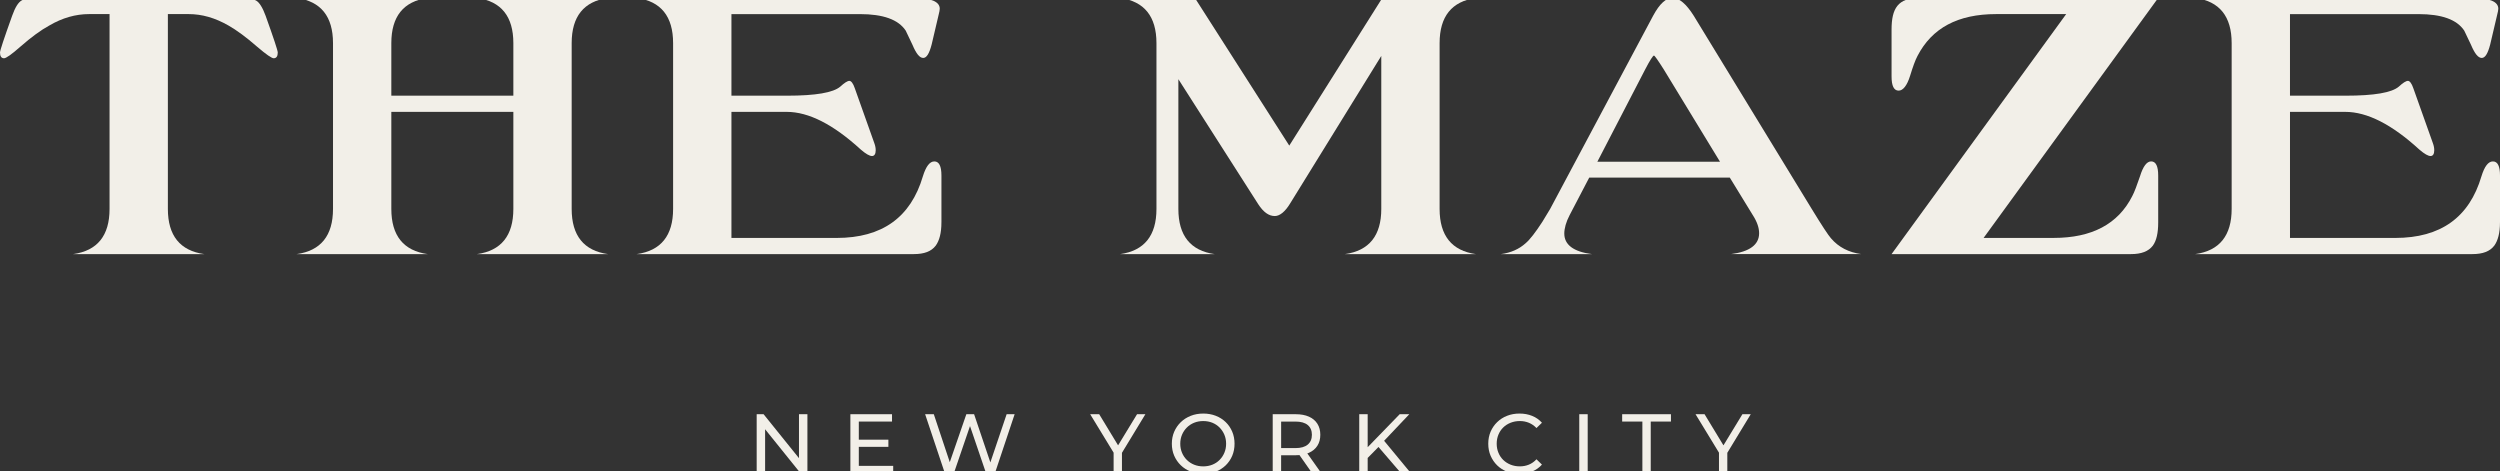<svg width="350" height="66" viewBox="0 0 350 66" fill="none" xmlns="http://www.w3.org/2000/svg">
<rect x="0" y="0" width="350" height="66" fill="#333333" stroke="none"/>
<g clip-path="url(#clip0_529_127)">
<path d="M105.935 66.249V57.99H106.902L112.364 64.773H111.858V57.99H113.038V66.249H112.071L106.609 59.466H107.115V66.249H105.935Z" fill="#F2EFE8"/>
<path d="M120.233 65.221H125.048V66.249H119.053V57.99H124.882V59.018H120.233V65.221ZM120.126 61.555H124.374V62.558H120.126V61.555Z" fill="#F2EFE8"/>
<path d="M132.279 66.249L129.518 57.99H130.733L133.27 65.611H132.657L135.288 57.99H136.374L138.945 65.611H138.356L140.929 57.99H142.049L139.288 66.249H138.047L135.642 59.183H135.96L133.542 66.249H132.279Z" fill="#F2EFE8"/>
<path d="M155.906 66.249V63.087L156.177 63.819L152.626 57.992H153.889L156.874 62.912H156.189L159.185 57.992H160.352L156.814 63.819L157.073 63.087V66.249H155.906Z" fill="#F2EFE8"/>
<path d="M168.458 66.343C167.83 66.343 167.246 66.237 166.706 66.025C166.168 65.814 165.701 65.517 165.308 65.135C164.914 64.754 164.608 64.306 164.387 63.797C164.167 63.286 164.058 62.727 164.058 62.121C164.058 61.515 164.167 60.956 164.387 60.444C164.608 59.934 164.914 59.488 165.308 59.106C165.701 58.724 166.166 58.429 166.701 58.216C167.235 58.003 167.822 57.898 168.458 57.898C169.089 57.898 169.671 58.002 170.205 58.21C170.74 58.417 171.203 58.713 171.598 59.095C171.991 59.475 172.296 59.925 172.512 60.439C172.729 60.953 172.836 61.514 172.836 62.121C172.836 62.733 172.727 63.296 172.512 63.808C172.296 64.318 171.991 64.766 171.598 65.148C171.204 65.528 170.74 65.823 170.205 66.031C169.671 66.239 169.089 66.343 168.458 66.343ZM168.447 65.293C168.91 65.293 169.337 65.214 169.727 65.058C170.117 64.901 170.455 64.679 170.741 64.391C171.029 64.105 171.251 63.768 171.413 63.382C171.575 62.997 171.656 62.577 171.656 62.121C171.656 61.664 171.575 61.246 171.413 60.864C171.251 60.484 171.028 60.147 170.741 59.855C170.453 59.564 170.117 59.342 169.727 59.183C169.337 59.025 168.91 58.948 168.447 58.948C167.992 58.948 167.568 59.027 167.179 59.183C166.789 59.342 166.448 59.564 166.159 59.855C165.867 60.147 165.641 60.484 165.481 60.864C165.319 61.246 165.238 61.664 165.238 62.121C165.238 62.577 165.319 62.997 165.481 63.382C165.641 63.768 165.869 64.105 166.159 64.391C166.45 64.679 166.789 64.901 167.179 65.058C167.568 65.214 167.992 65.293 168.447 65.293Z" fill="#F2EFE8"/>
<path d="M178.179 66.249V57.99H181.399C182.122 57.99 182.74 58.105 183.251 58.333C183.762 58.56 184.157 58.892 184.432 59.322C184.706 59.757 184.844 60.271 184.844 60.868C184.844 61.466 184.706 61.98 184.432 62.407C184.157 62.836 183.762 63.164 183.251 63.392C182.74 63.619 182.122 63.734 181.399 63.734H178.827L179.357 63.192V66.247H178.179V66.249ZM179.359 63.311L178.829 62.733H181.366C182.12 62.733 182.692 62.569 183.082 62.244C183.472 61.918 183.666 61.461 183.666 60.87C183.666 60.281 183.47 59.825 183.082 59.503C182.692 59.181 182.12 59.02 181.366 59.02H178.829L179.359 58.43V63.311ZM183.701 66.249L181.601 63.251H182.864L184.987 66.249H183.701Z" fill="#F2EFE8"/>
<path d="M190.294 66.249V57.99H191.474V66.249H190.294ZM191.333 64.255L191.273 62.816L195.956 57.99H197.301L193.68 61.812L193.02 62.545L191.333 64.255ZM196.146 66.249L192.76 62.309L193.55 61.436L197.525 66.251H196.146V66.249Z" fill="#F2EFE8"/>
<path d="M212.722 66.343C212.093 66.343 211.513 66.239 210.982 66.031C210.452 65.823 209.992 65.528 209.601 65.148C209.211 64.766 208.907 64.318 208.686 63.808C208.466 63.298 208.357 62.735 208.357 62.121C208.357 61.508 208.466 60.945 208.686 60.433C208.907 59.923 209.213 59.475 209.607 59.095C210 58.713 210.461 58.417 210.994 58.21C211.525 58.002 212.104 57.898 212.735 57.898C213.371 57.898 213.96 58.005 214.498 58.222C215.037 58.438 215.494 58.76 215.872 59.183L215.106 59.927C214.792 59.597 214.436 59.351 214.045 59.189C213.651 59.027 213.23 58.946 212.782 58.946C212.317 58.946 211.888 59.025 211.489 59.182C211.092 59.34 210.747 59.558 210.457 59.842C210.166 60.124 209.94 60.461 209.78 60.851C209.618 61.241 209.537 61.664 209.537 62.12C209.537 62.575 209.618 62.997 209.78 63.386C209.94 63.776 210.167 64.113 210.457 64.395C210.749 64.679 211.094 64.899 211.489 65.056C211.886 65.214 212.317 65.291 212.782 65.291C213.23 65.291 213.651 65.21 214.045 65.048C214.438 64.886 214.792 64.638 215.106 64.299L215.872 65.042C215.496 65.466 215.037 65.79 214.498 66.01C213.958 66.234 213.365 66.343 212.722 66.343Z" fill="#F2EFE8"/>
<path d="M221.097 66.249V57.99H222.277V66.249H221.097Z" fill="#F2EFE8"/>
<path d="M229.933 66.249V59.018H227.103V57.99H233.933V59.018H231.102V66.249H229.933Z" fill="#F2EFE8"/>
<path d="M240.657 66.249V63.087L240.928 63.819L237.377 57.992H238.64L241.625 62.912H240.94L243.936 57.992H245.103L241.565 63.819L241.824 63.087V66.249H240.657Z" fill="#F2EFE8"/>
<path d="M38.319 8.156C38.037 8.156 37.282 7.638 36.008 6.55C34.45 5.184 33.082 4.192 31.996 3.578C30.108 2.494 28.267 1.973 26.427 1.973H23.502V29.252C23.502 32.979 25.201 35.103 28.599 35.574H10.241C13.64 35.102 15.337 32.979 15.337 29.252V1.973H12.46C10.619 1.973 8.731 2.492 6.89 3.578C5.757 4.192 4.389 5.184 2.833 6.55C1.605 7.636 0.851 8.156 0.567 8.156C0.19 8.156 0 7.873 0 7.354C0 7.072 0.567 5.372 1.7 2.21C2.123 1.032 2.548 0.322 3.068 0.04C3.446 -0.195 4.295 -0.289 5.616 -0.289H33.27C34.591 -0.289 35.442 -0.15 35.865 0.087C36.289 0.324 36.761 1.032 37.187 2.21C38.319 5.372 38.886 7.072 38.886 7.354C38.886 7.873 38.696 8.156 38.319 8.156Z" fill="#F2EFE8"/>
<path d="M66.773 35.576C70.17 35.104 71.87 32.981 71.87 29.254V15.662H54.786V29.254C54.786 32.981 56.485 35.106 59.882 35.576H41.524C44.923 35.104 46.621 32.981 46.621 29.254V6.035C46.621 2.306 44.923 0.182 41.524 -0.287H59.882C56.485 0.183 54.786 2.306 54.786 6.035V13.396H71.87V6.035C71.87 2.306 70.17 0.182 66.773 -0.287H85.131C81.734 0.183 80.034 2.306 80.034 6.035V29.254C80.034 32.981 81.734 35.106 85.131 35.576H66.773Z" fill="#F2EFE8"/>
<path d="M131.799 31.14C131.799 32.602 131.517 33.688 130.997 34.396C130.384 35.196 129.394 35.574 127.93 35.574H89.138C92.537 35.102 94.234 32.979 94.234 29.252V6.033C94.234 2.304 92.537 0.18 89.138 -0.289H127.93C130.337 -0.289 131.564 0.228 131.564 1.22C131.564 1.362 131.517 1.693 131.376 2.21L130.433 6.221C130.103 7.495 129.725 8.111 129.253 8.111C128.735 8.111 128.263 7.497 127.743 6.27L126.8 4.288C125.763 2.732 123.638 1.975 120.382 1.975H102.401V13.396H110.187C114.198 13.396 116.652 12.972 117.644 12.123C118.21 11.604 118.634 11.322 118.918 11.322C119.153 11.322 119.438 11.651 119.673 12.361L122.409 20.053C122.551 20.429 122.598 20.758 122.598 21.043C122.598 21.56 122.409 21.844 122.08 21.844C121.749 21.844 121.231 21.56 120.522 20.948C116.652 17.408 113.208 15.662 110.14 15.662H102.401V33.312H117.125C123.495 33.312 127.506 30.434 129.206 24.675C129.631 23.309 130.149 22.599 130.809 22.599C131.47 22.599 131.801 23.26 131.801 24.581V31.14H131.799Z" fill="#F2EFE8"/>
<path d="M188.283 35.576C191.681 35.104 193.38 32.981 193.38 29.254V7.829L180.638 28.453C179.931 29.631 179.176 30.246 178.468 30.246C177.619 30.246 176.865 29.68 176.157 28.594L164.972 11.086V29.256C164.972 32.983 166.671 35.108 170.068 35.578H156.807C160.206 35.106 161.904 32.983 161.904 29.256V6.037C161.904 2.308 160.206 0.183 156.807 -0.285H167.285L180.499 20.384L193.523 -0.285H206.641C203.244 0.185 201.545 2.308 201.545 6.037V29.256C201.545 32.983 203.242 35.108 206.641 35.578H188.283V35.576Z" fill="#F2EFE8"/>
<path d="M242.313 35.576C244.955 35.247 246.277 34.255 246.277 32.65C246.277 31.895 245.994 31.046 245.381 30.101L242.172 24.863H222.492L219.756 30.101C219.238 31.091 219.001 31.989 219.001 32.697C219.001 34.253 220.275 35.245 222.871 35.574H210.129C211.544 35.386 212.677 34.867 213.575 34.063C214.189 33.545 214.99 32.507 215.935 31.044L217.019 29.251L231.461 2.162C232.357 0.509 233.254 -0.293 234.15 -0.293C235.093 -0.293 236.085 0.556 237.124 2.207L253.641 29.249C255.056 31.56 255.954 32.93 256.331 33.354C257.417 34.626 258.832 35.335 260.579 35.571H242.313V35.576ZM240.803 22.646L232.923 9.714C232.121 8.442 231.649 7.78 231.555 7.78C231.414 7.78 230.988 8.442 230.328 9.714L223.627 22.646H240.803Z" fill="#F2EFE8"/>
<path d="M302.148 31.14C302.148 32.603 301.913 33.689 301.394 34.396C300.78 35.196 299.788 35.575 298.326 35.575H264.819L289.265 1.973H279.45C274.116 1.973 270.484 3.908 268.453 7.827C268.124 8.44 267.793 9.383 267.414 10.61C266.991 11.979 266.424 12.688 265.811 12.688C265.15 12.688 264.819 12.028 264.819 10.704V4.145C264.819 1.173 265.715 -0.291 268.69 -0.291H302.15L277.704 33.308H287.521C292.853 33.308 296.534 31.375 298.516 27.457C298.845 26.843 299.177 25.899 299.602 24.672C300.025 23.305 300.545 22.596 301.158 22.596C301.819 22.596 302.148 23.256 302.148 24.577V31.14Z" fill="#F2EFE8"/>
<path d="M349.997 31.14C349.997 32.602 349.713 33.688 349.195 34.396C348.582 35.196 347.59 35.574 346.127 35.574H307.335C310.735 35.102 312.432 32.979 312.432 29.252V6.033C312.432 2.304 310.735 0.18 307.335 -0.289H346.127C348.535 -0.289 349.762 0.228 349.762 1.22C349.762 1.362 349.713 1.693 349.572 2.21L348.629 6.221C348.299 7.495 347.921 8.111 347.449 8.111C346.931 8.111 346.459 7.497 345.939 6.27L344.994 4.288C343.957 2.732 341.834 1.975 338.578 1.975H320.597V13.396H328.385C332.396 13.396 334.85 12.972 335.84 12.123C336.406 11.604 336.83 11.322 337.114 11.322C337.349 11.322 337.632 11.651 337.869 12.361L340.607 20.053C340.746 20.429 340.795 20.758 340.795 21.043C340.795 21.56 340.607 21.844 340.278 21.844C339.945 21.844 339.427 21.56 338.719 20.948C334.85 17.408 331.406 15.662 328.338 15.662H320.599V33.312H335.324C341.695 33.312 345.706 30.434 347.405 24.675C347.829 23.309 348.348 22.599 349.009 22.599C349.671 22.599 350.001 23.26 350.001 24.581V31.14H349.997Z" fill="#F2EFE8"/>
</g>
<defs>
<clipPath id="clip0_529_127">
<rect width="350" height="66" fill="white"/>
</clipPath>
</defs>
</svg>
